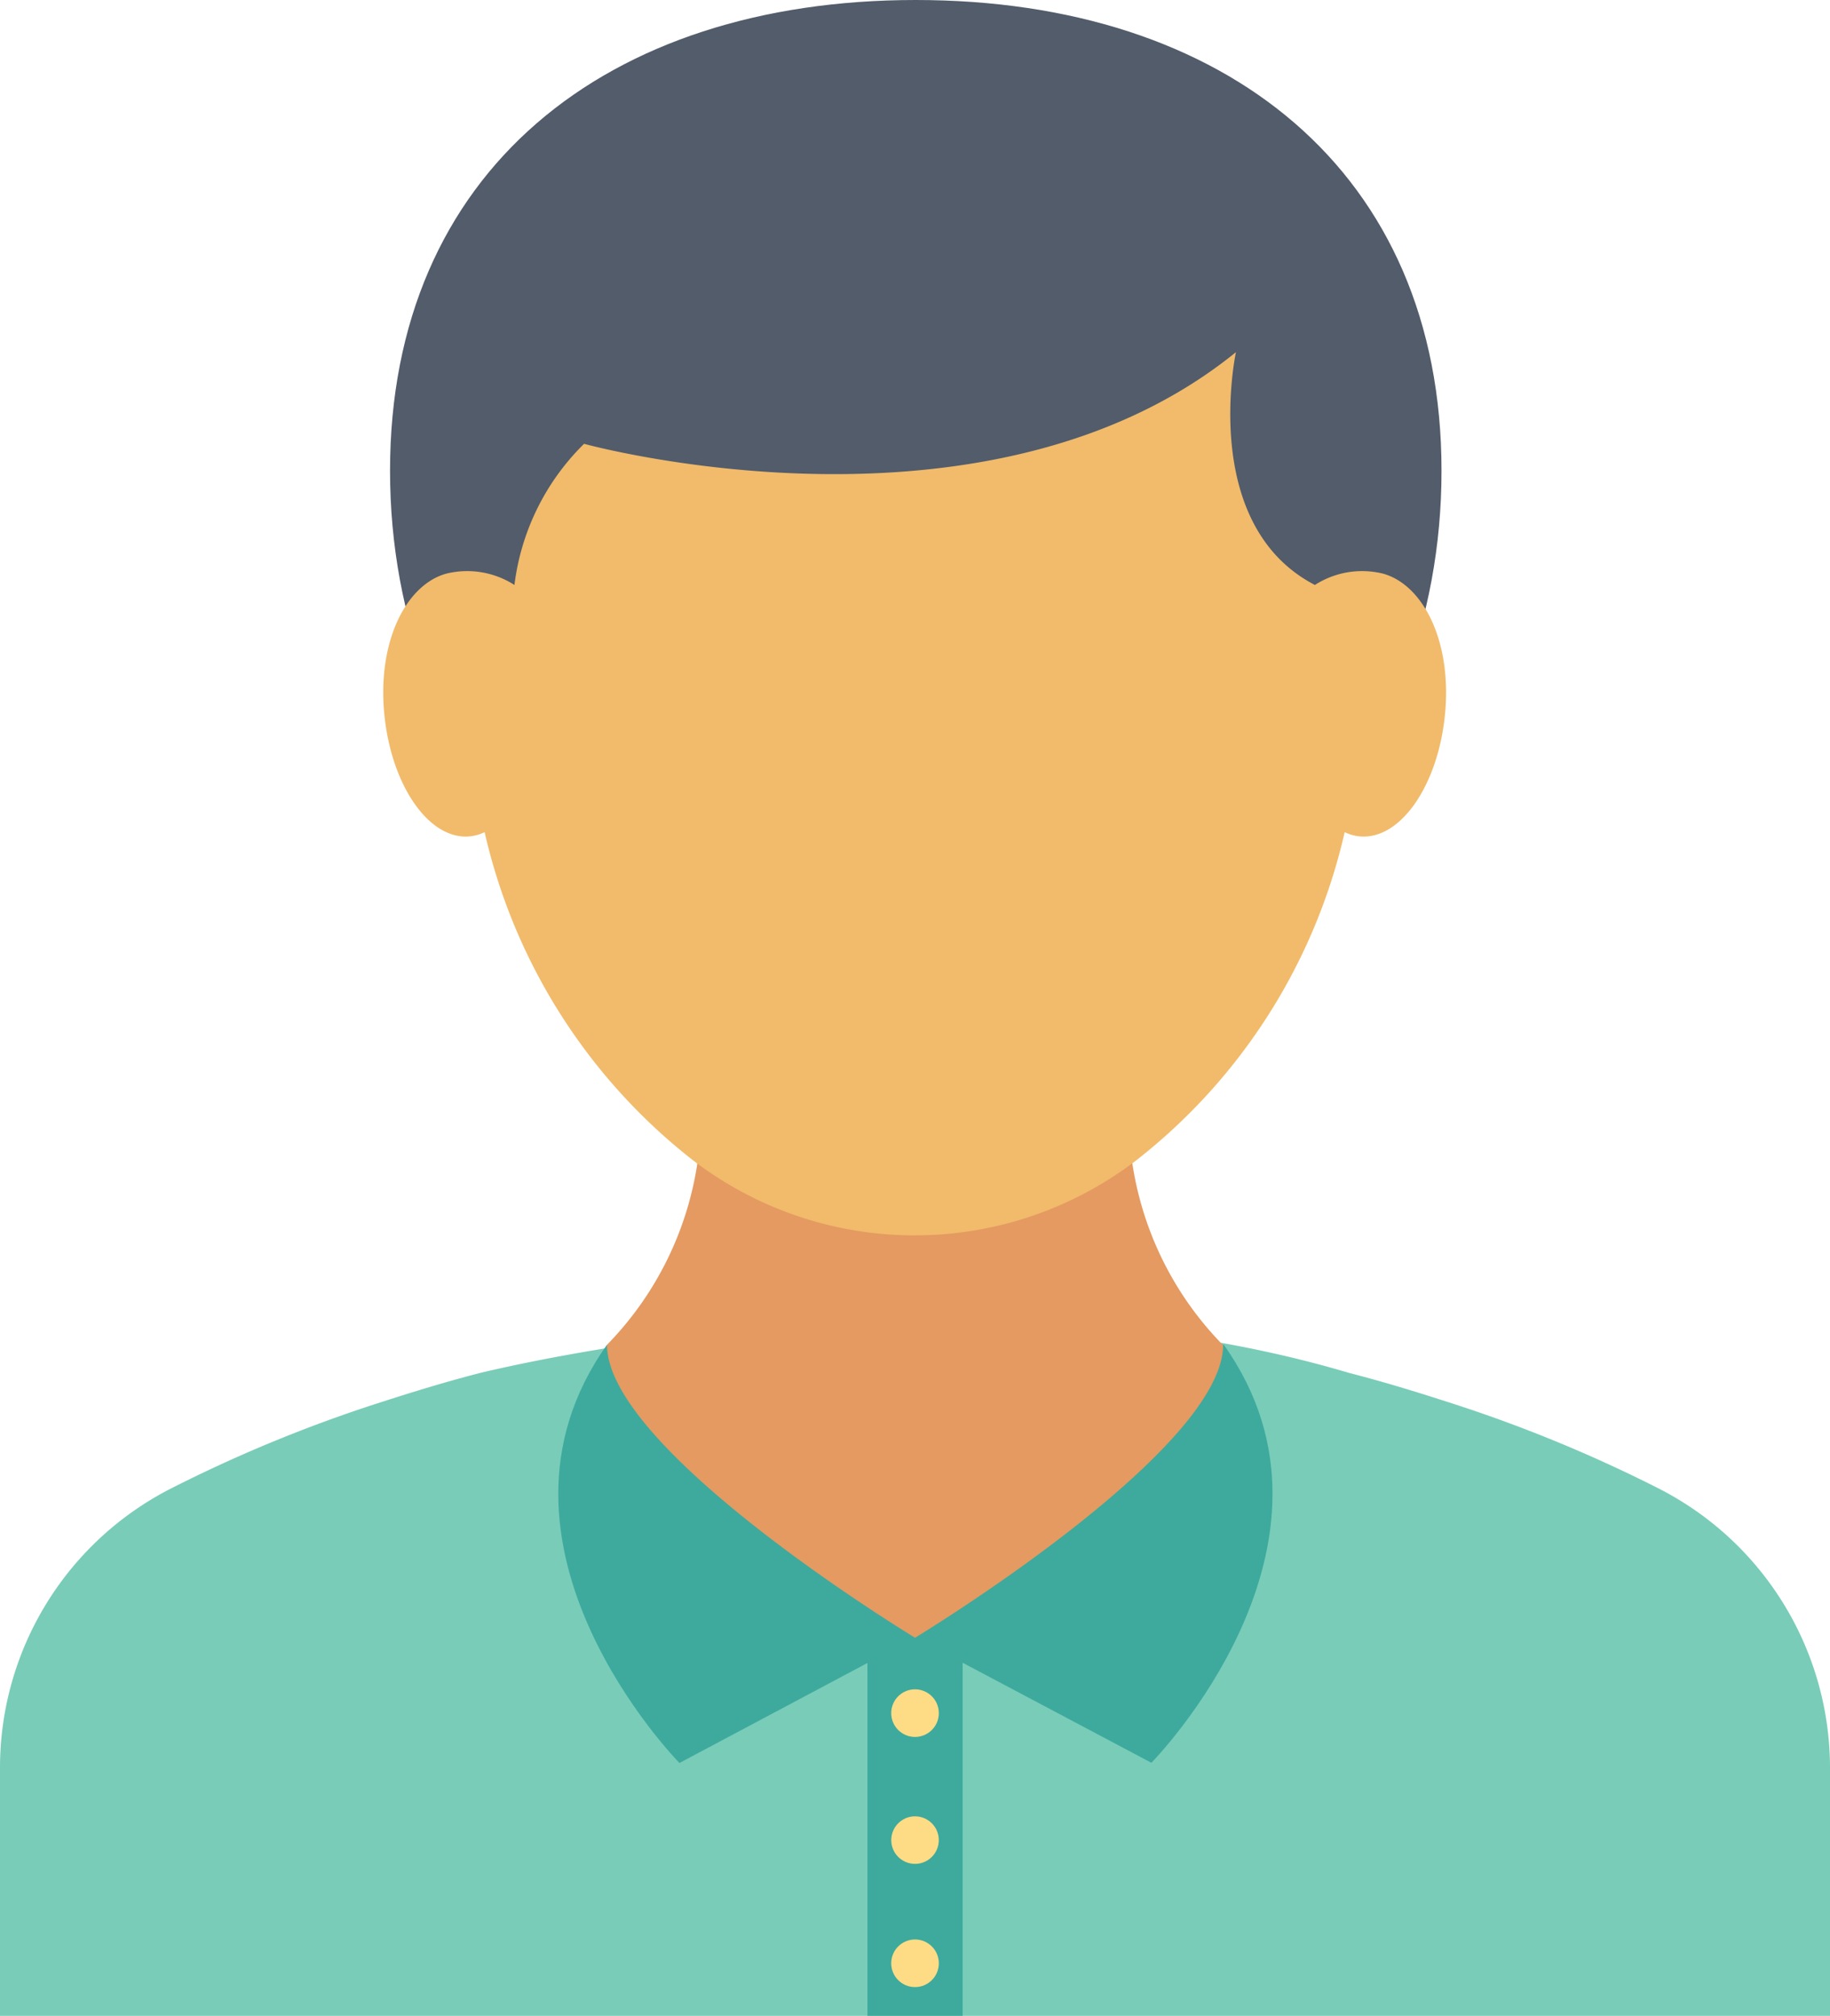 <svg xmlns="http://www.w3.org/2000/svg" width="43.573" height="48.001" viewBox="0 0 43.573 48.001"><g transform="translate(-37.197 -91.472)"><path d="M71.52,102.681c0,7.127-5.144,12.9-12.518,12.9s-12.518-5.777-12.518-12.9S51.628,91.472,59,91.472,71.52,95.553,71.52,102.681Z" fill="#525c6b"/><path d="M76.682,126.908a33.83,33.83,0,0,0-5.08-2.076c-.754-.244-1.515-.474-2.288-.673-9.515-2.83-20.645,0-20.676,0-.778.2-1.529.428-2.289.673a33.754,33.754,0,0,0-5.07,2.075,7.461,7.461,0,0,0-4.082,6.624v5.937H80.77V133.54A7.469,7.469,0,0,0,76.682,126.908Z" fill="#79ccb8"/><path d="M66.336,123.491H51.649c-3.386,4.767,1.726,9.957,1.726,9.957l4.476-2.381v8.4h2.267v-8.406l4.494,2.382S69.723,128.257,66.336,123.491Zm-7.352,6.974Z" fill="#3daa9d"/><path d="M66.31,123.491a7.85,7.85,0,0,1-2.168-4.434l-10.325.006a7.856,7.856,0,0,1-2.167,4.428c0,2.534,7.335,6.975,7.335,6.975s7.335-4.44,7.335-6.975h-.01Z" fill="#e49a61"/><path d="M66.625,99.857c-5.95,4.824-15.521,2.182-15.521,2.182a5.688,5.688,0,0,0-1.658,3.361,2.083,2.083,0,0,0-1.619-.271c-.944.257-1.638,1.579-1.483,3.306s1.069,3.049,2.043,2.95a1.046,1.046,0,0,0,.349-.1,13.8,13.8,0,0,0,4.974,7.823,8.684,8.684,0,0,0,10.53,0,13.8,13.8,0,0,0,4.974-7.823,1.052,1.052,0,0,0,.35.1c.974.1,1.889-1.222,2.043-2.95s-.54-3.049-1.484-3.306a2.08,2.08,0,0,0-1.618.271C65.74,103.963,66.625,99.857,66.625,99.857Z" fill="#f1bb6b"/><circle cx="0.566" cy="0.566" r="0.566" transform="translate(58.418 134.718)" fill="#fddc85"/><circle cx="0.567" cy="0.567" r="0.567" transform="translate(58.417 131.694)" fill="#fddc85"/><circle cx="0.567" cy="0.567" r="0.567" transform="translate(58.417 137.65)" fill="#fddc85"/></g></svg>